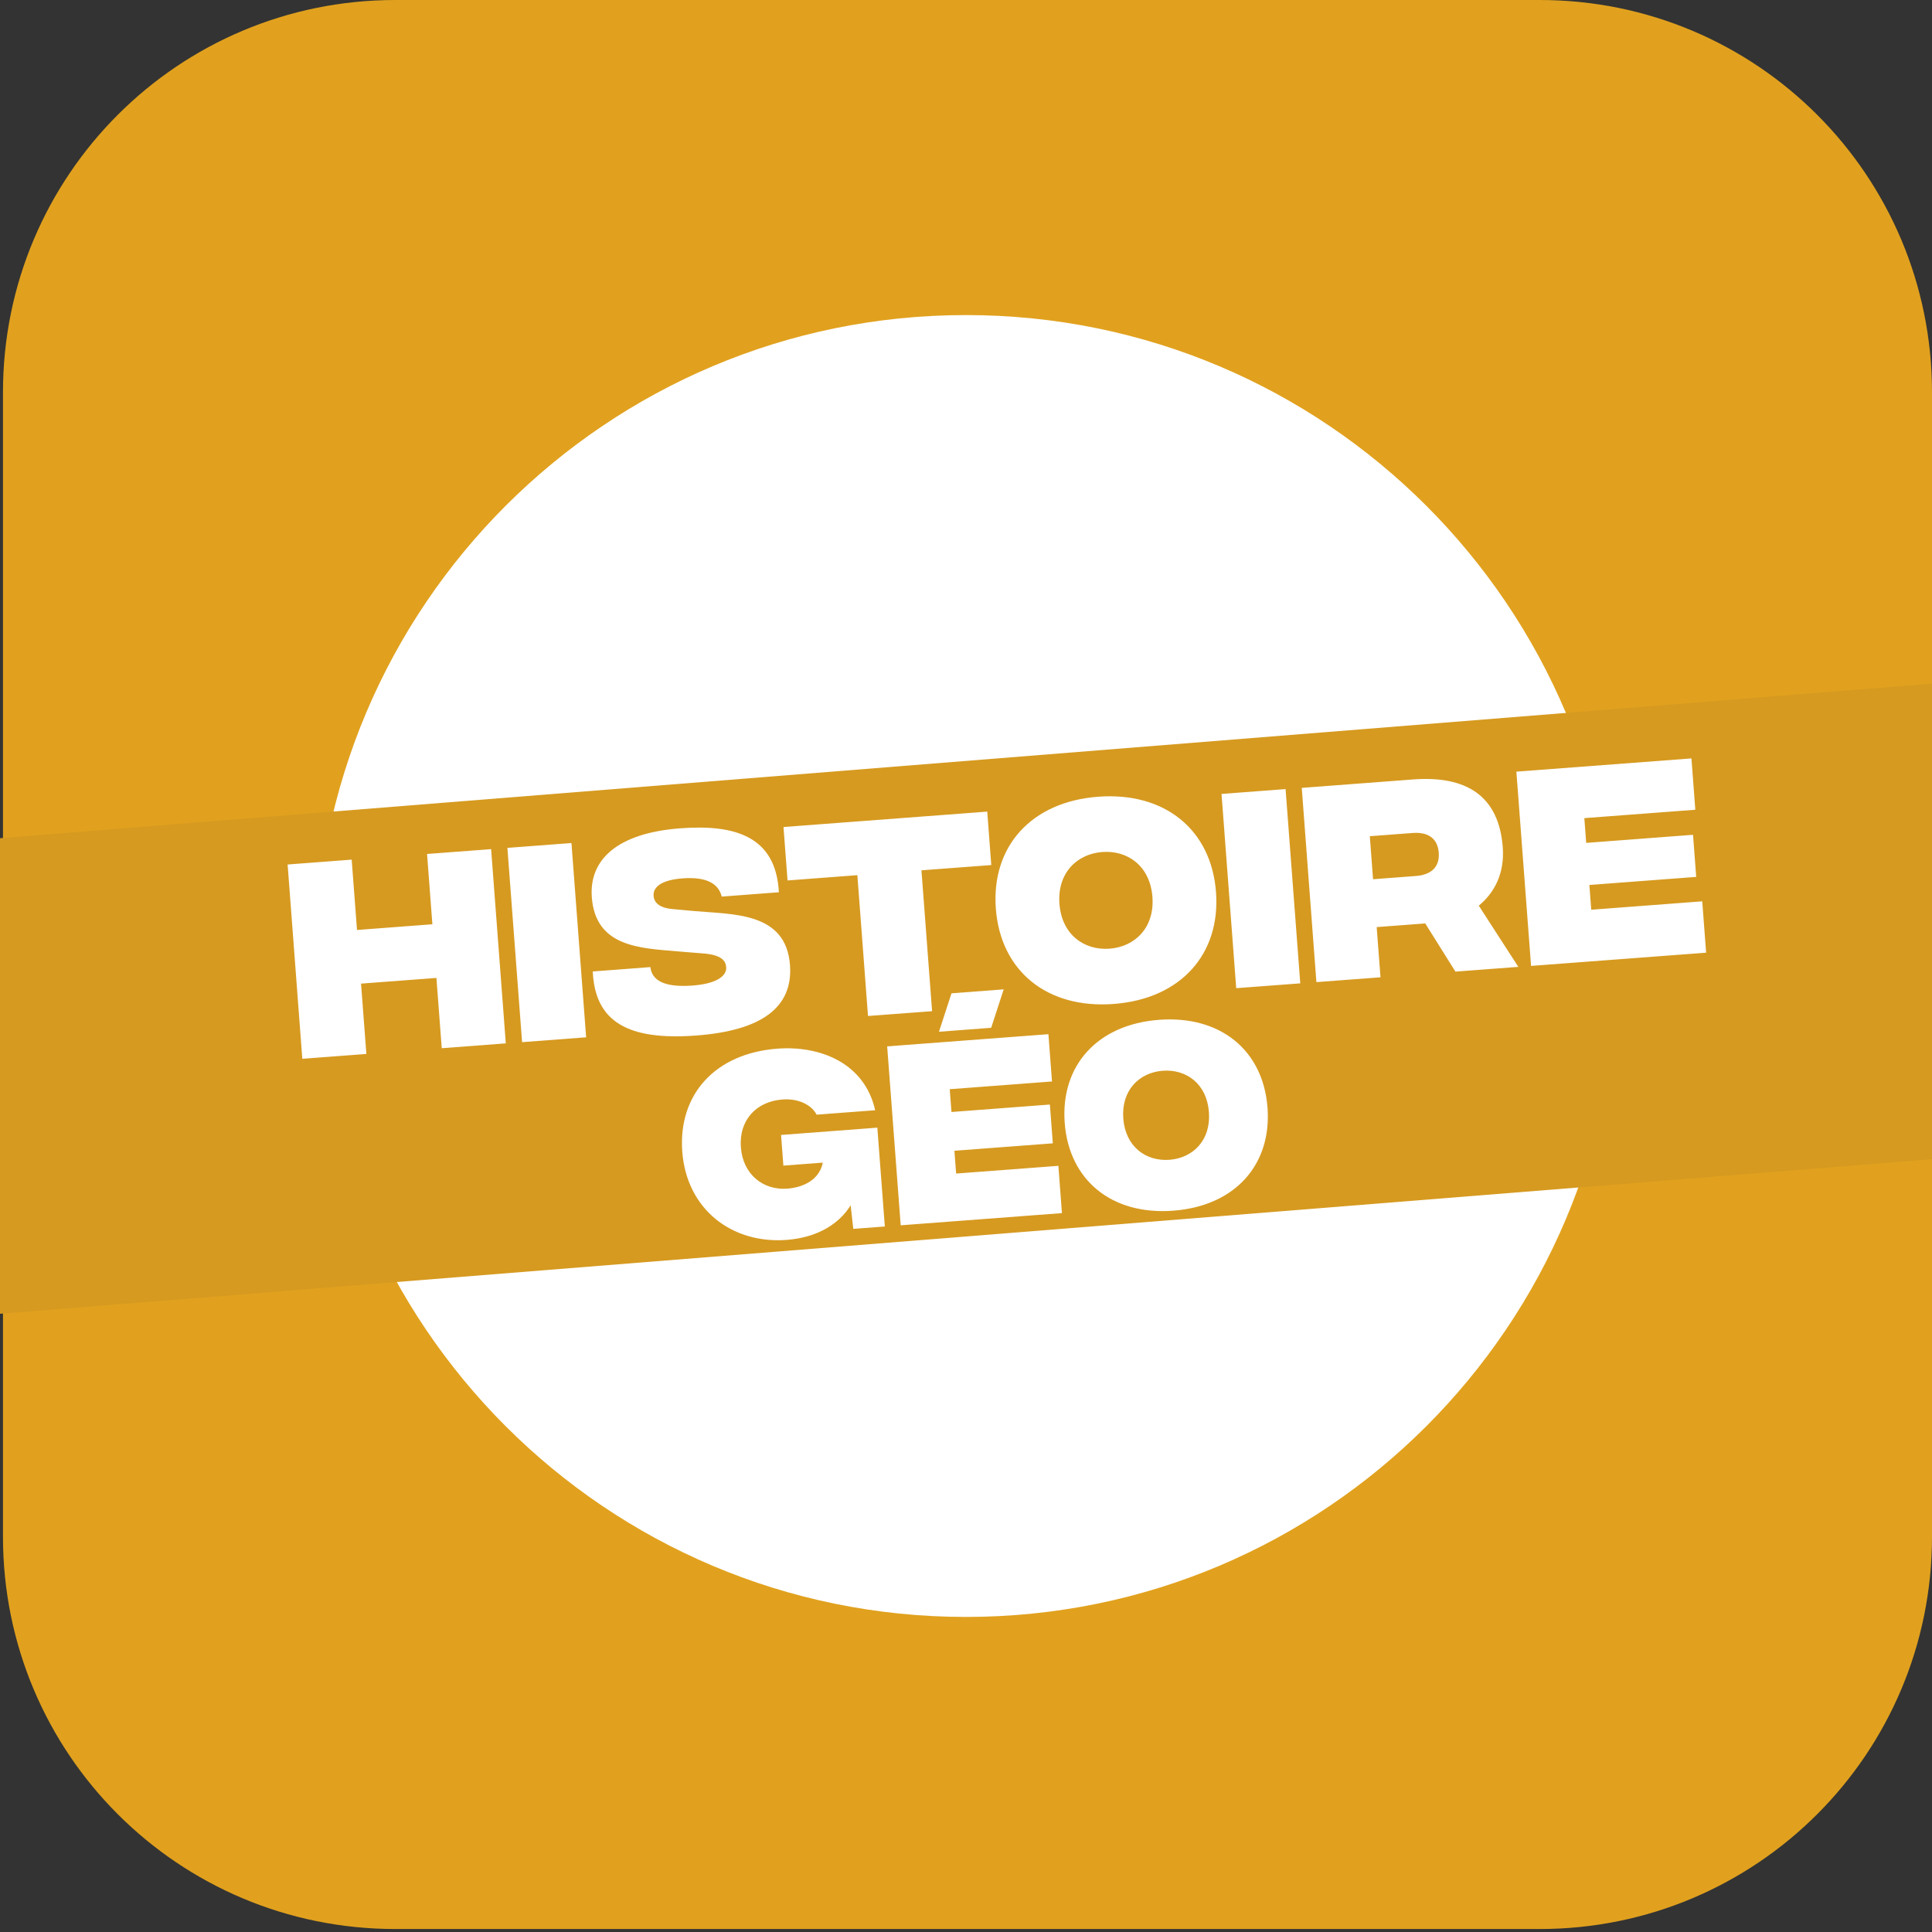 <svg xmlns="http://www.w3.org/2000/svg" fill="none" viewBox="0 0 65 65" height="65" width="65">
<rect x="0" y="0" width="65" height="65" fill="#333333" stroke="none"/>
<path fill="#E1A11E" d="M51.8 64.9H13.3C6 64.9 0.1 59 0.1 51.7V13.2C0.1 5.9 6 -9.91821e-05 13.3 -9.91821e-05H51.8C59.1 -9.91821e-05 65 5.9 65 13.2V51.7C65 59 59.1 64.9 51.8 64.9Z"></path>
<path fill="white" d="M32.5 10.6C20.405 10.6 10.6 20.405 10.6 32.5C10.6 44.595 20.405 54.4 32.5 54.4C44.595 54.4 54.4 44.595 54.4 32.5C54.4 20.405 44.595 10.6 32.5 10.6Z"></path>
<path fill="#D69A20" d="M65 39L0 44.2V28.2L65 23V39Z"></path>
<path fill="white" d="M29.517 37.939L29.769 41.264L28.708 41.344L28.619 40.551C28.247 41.156 27.527 41.635 26.466 41.715C24.617 41.855 23.101 40.68 22.955 38.752C22.81 36.824 24.06 35.44 26.153 35.281C27.579 35.174 29.085 35.752 29.444 37.353L27.474 37.502C27.329 37.211 26.913 36.947 26.325 36.991C25.436 37.058 24.857 37.693 24.926 38.603C24.995 39.513 25.677 40.053 26.494 39.991C26.788 39.969 27.535 39.833 27.682 39.115L26.356 39.216L26.278 38.184L29.517 37.939ZM31.591 34.712L32.012 33.419L33.768 33.286L33.347 34.579L31.591 34.712ZM30.303 41.224L29.848 35.204L35.273 34.794L35.393 36.385L31.953 36.645L32.011 37.412L35.322 37.161L35.421 38.466L32.11 38.716L32.168 39.483L35.608 39.223L35.728 40.814L30.303 41.224ZM39.475 40.732C37.404 40.889 35.967 39.707 35.821 37.78C35.676 35.852 36.919 34.468 38.99 34.311C41.061 34.155 42.498 35.336 42.644 37.264C42.789 39.192 41.546 40.576 39.475 40.732ZM39.346 39.02C40.134 38.96 40.745 38.366 40.673 37.413C40.601 36.46 39.908 35.965 39.119 36.024C38.331 36.084 37.72 36.678 37.792 37.631C37.864 38.584 38.557 39.079 39.346 39.02Z"></path>
<path fill="white" d="M14.368 28.731L16.523 28.568L17.017 35.103L14.862 35.266L14.683 32.901L12.147 33.093L12.326 35.458L10.171 35.621L9.677 29.085L11.832 28.922L12.011 31.288L14.547 31.096L14.368 28.731ZM17.565 35.062L17.071 28.526L19.226 28.363L19.72 34.899L17.565 35.062ZM23.393 34.841C21.136 35.004 20.017 34.384 19.943 32.684L21.88 32.537C21.937 32.979 22.331 33.223 23.266 33.16C24.091 33.106 24.454 32.843 24.432 32.54C24.416 32.33 24.283 32.121 23.637 32.076L22.787 32.007C21.535 31.898 20.038 31.863 19.911 30.19C19.814 28.898 20.804 28.025 22.881 27.868C24.756 27.727 26.103 28.149 26.205 30.019L24.283 30.165C24.173 29.735 23.786 29.49 22.962 29.552C22.246 29.606 21.967 29.847 21.989 30.142C22.003 30.329 22.137 30.546 22.641 30.586L23.342 30.65C24.658 30.77 26.442 30.674 26.578 32.464C26.685 33.888 25.634 34.679 23.393 34.841ZM33.215 27.306L33.35 29.104L31.001 29.281L31.359 34.02L29.203 34.182L28.845 29.444L26.496 29.622L26.36 27.824L33.215 27.306ZM37.471 33.777C35.222 33.947 33.662 32.664 33.504 30.571C33.346 28.478 34.696 26.975 36.944 26.805C39.193 26.636 40.753 27.918 40.911 30.011C41.069 32.104 39.72 33.607 37.471 33.777ZM37.331 31.917C38.186 31.853 38.85 31.208 38.772 30.173C38.693 29.138 37.941 28.6 37.085 28.665C36.229 28.73 35.566 29.375 35.644 30.409C35.722 31.444 36.475 31.982 37.331 31.917ZM41.591 33.246L41.097 26.711L43.252 26.548L43.746 33.084L41.591 33.246ZM51.082 32.529L48.966 32.689L47.951 31.068L46.317 31.191L46.445 32.88L44.289 33.042L43.796 26.507L47.538 26.224C49.351 26.087 50.429 26.788 50.559 28.508C50.625 29.387 50.276 30.039 49.752 30.47L51.082 32.529ZM46.086 28.133L46.195 29.581L47.635 29.472C48.179 29.431 48.44 29.145 48.405 28.686C48.37 28.227 48.07 27.983 47.525 28.025L46.086 28.133ZM51.511 32.497L51.017 25.961L56.907 25.516L57.037 27.243L53.303 27.525L53.366 28.358L56.96 28.086L57.067 29.502L53.473 29.774L53.535 30.607L57.27 30.324L57.401 32.052L51.511 32.497Z"></path>
</svg>

